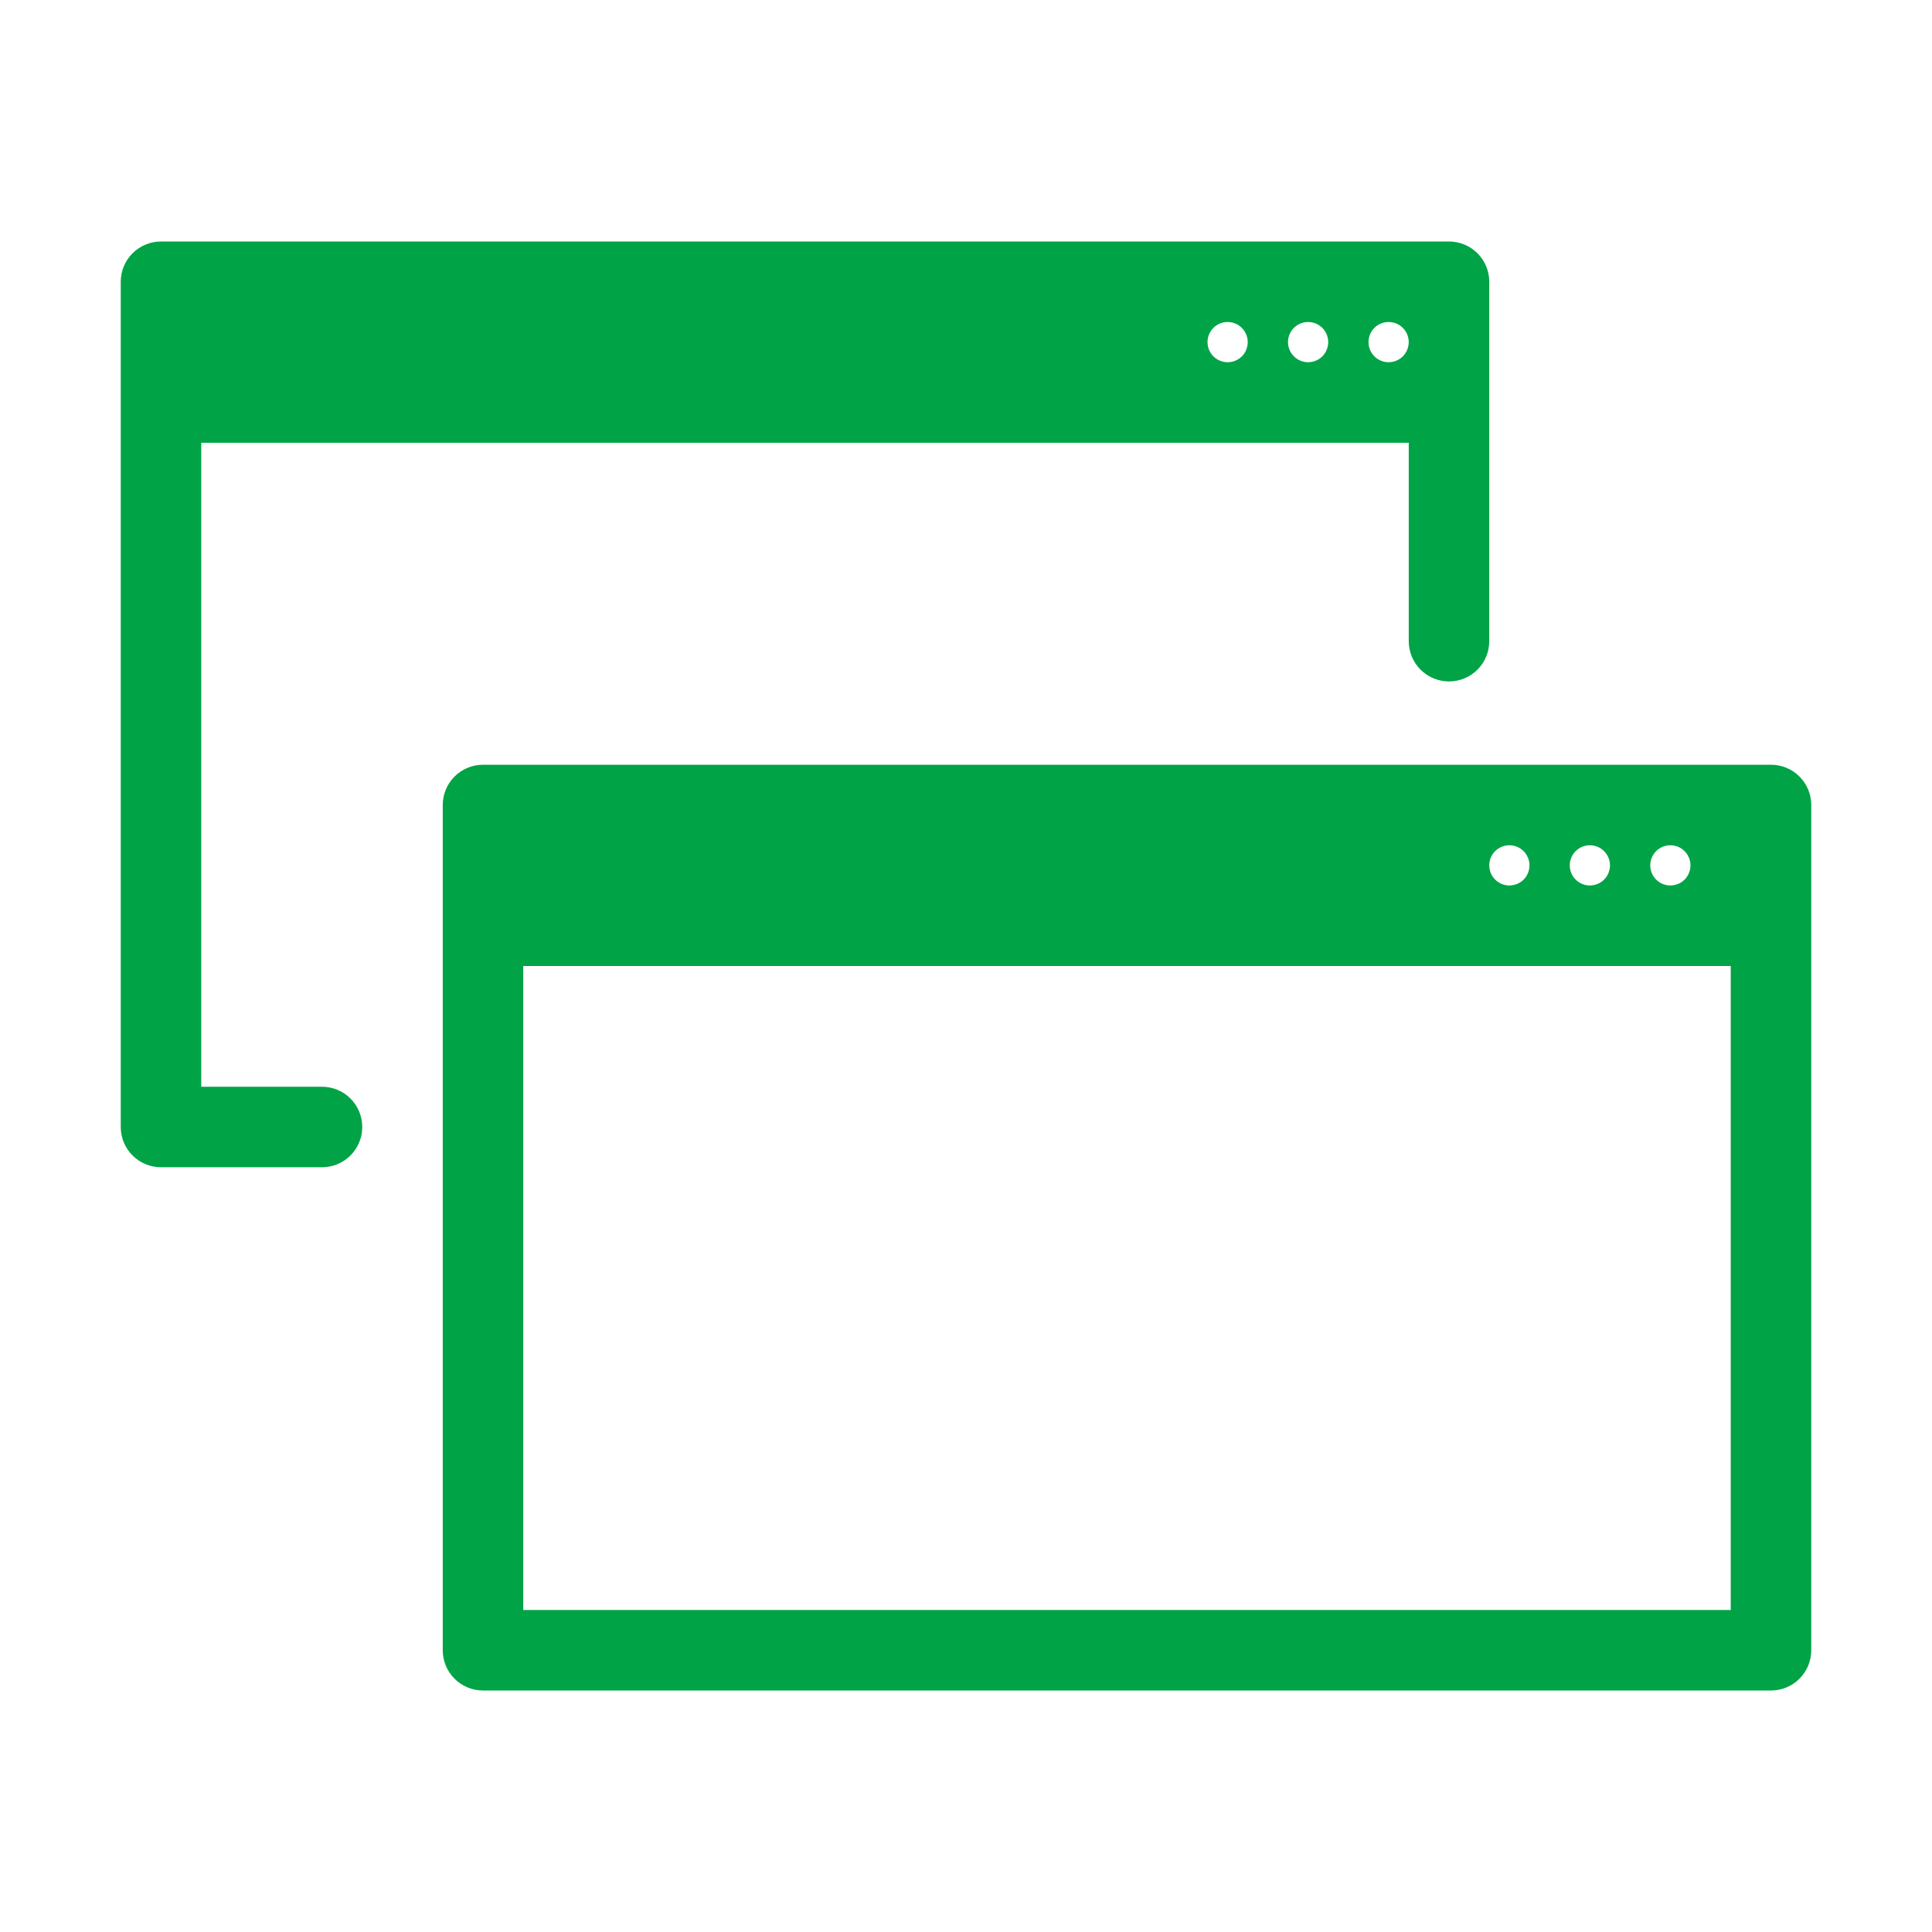 <svg width="48" height="48" viewBox="0 0 48 48" fill="none" xmlns="http://www.w3.org/2000/svg">
<path d="M44 19H12C11.735 19 11.48 19.105 11.293 19.293C11.105 19.48 11 19.735 11 20V41C11 41.265 11.105 41.52 11.293 41.707C11.48 41.895 11.735 42 12 42H44C44.265 42 44.52 41.895 44.707 41.707C44.895 41.52 45 41.265 45 41V20C45 19.735 44.895 19.48 44.707 19.293C44.52 19.105 44.265 19 44 19ZM41.5 21C41.599 21 41.696 21.029 41.778 21.084C41.86 21.139 41.924 21.217 41.962 21.309C42 21.4 42.01 21.501 41.99 21.598C41.971 21.695 41.923 21.784 41.854 21.854C41.784 21.924 41.694 21.971 41.597 21.99C41.501 22.01 41.4 22 41.309 21.962C41.217 21.924 41.139 21.86 41.084 21.778C41.029 21.696 41 21.599 41 21.5C41 21.367 41.053 21.24 41.146 21.146C41.24 21.053 41.367 21 41.5 21ZM39.5 21C39.599 21 39.696 21.029 39.778 21.084C39.86 21.139 39.924 21.217 39.962 21.309C40 21.4 40.01 21.501 39.99 21.598C39.971 21.695 39.923 21.784 39.854 21.854C39.784 21.924 39.694 21.971 39.597 21.99C39.501 22.01 39.4 22 39.309 21.962C39.217 21.924 39.139 21.86 39.084 21.778C39.029 21.696 39 21.599 39 21.5C39 21.367 39.053 21.24 39.146 21.146C39.24 21.053 39.367 21 39.5 21ZM37.5 21C37.599 21 37.696 21.029 37.778 21.084C37.86 21.139 37.924 21.217 37.962 21.309C38 21.4 38.01 21.501 37.99 21.598C37.971 21.695 37.923 21.784 37.854 21.854C37.784 21.924 37.694 21.971 37.597 21.99C37.501 22.01 37.4 22 37.309 21.962C37.217 21.924 37.139 21.86 37.084 21.778C37.029 21.696 37 21.599 37 21.5C37 21.367 37.053 21.24 37.146 21.146C37.24 21.053 37.367 21 37.5 21ZM43 40H13V24H43V40Z" fill="#00A346"/>
<path d="M8 27H5V11H35V15.93C35 16.195 35.105 16.45 35.293 16.637C35.48 16.825 35.735 16.93 36 16.93C36.265 16.93 36.52 16.825 36.707 16.637C36.895 16.45 37 16.195 37 15.93V7C37 6.735 36.895 6.48 36.707 6.293C36.52 6.105 36.265 6 36 6H4C3.735 6 3.48 6.105 3.293 6.293C3.105 6.48 3 6.735 3 7V28C3 28.265 3.105 28.52 3.293 28.707C3.48 28.895 3.735 29 4 29H8C8.265 29 8.52 28.895 8.707 28.707C8.895 28.52 9 28.265 9 28C9 27.735 8.895 27.48 8.707 27.293C8.52 27.105 8.265 27 8 27ZM34.5 8C34.599 8 34.696 8.029 34.778 8.084C34.86 8.139 34.924 8.217 34.962 8.309C35 8.4 35.01 8.501 34.99 8.598C34.971 8.695 34.923 8.784 34.854 8.854C34.784 8.923 34.694 8.971 34.597 8.99C34.501 9.01 34.4 9 34.309 8.962C34.217 8.924 34.139 8.86 34.084 8.778C34.029 8.696 34 8.599 34 8.5C34 8.367 34.053 8.24 34.146 8.146C34.24 8.053 34.367 8 34.5 8ZM32.5 8C32.599 8 32.696 8.029 32.778 8.084C32.86 8.139 32.924 8.217 32.962 8.309C33 8.4 33.01 8.501 32.99 8.598C32.971 8.695 32.923 8.784 32.854 8.854C32.784 8.923 32.694 8.971 32.597 8.99C32.501 9.01 32.4 9 32.309 8.962C32.217 8.924 32.139 8.86 32.084 8.778C32.029 8.696 32 8.599 32 8.5C32 8.367 32.053 8.24 32.146 8.146C32.24 8.053 32.367 8 32.5 8ZM30.5 8C30.599 8 30.696 8.029 30.778 8.084C30.86 8.139 30.924 8.217 30.962 8.309C31 8.4 31.01 8.501 30.99 8.598C30.971 8.695 30.924 8.784 30.854 8.854C30.784 8.923 30.695 8.971 30.598 8.99C30.501 9.01 30.4 9 30.309 8.962C30.217 8.924 30.139 8.86 30.084 8.778C30.029 8.696 30 8.599 30 8.5C30 8.367 30.053 8.24 30.146 8.146C30.24 8.053 30.367 8 30.5 8Z" fill="#00A346"/>
</svg>
